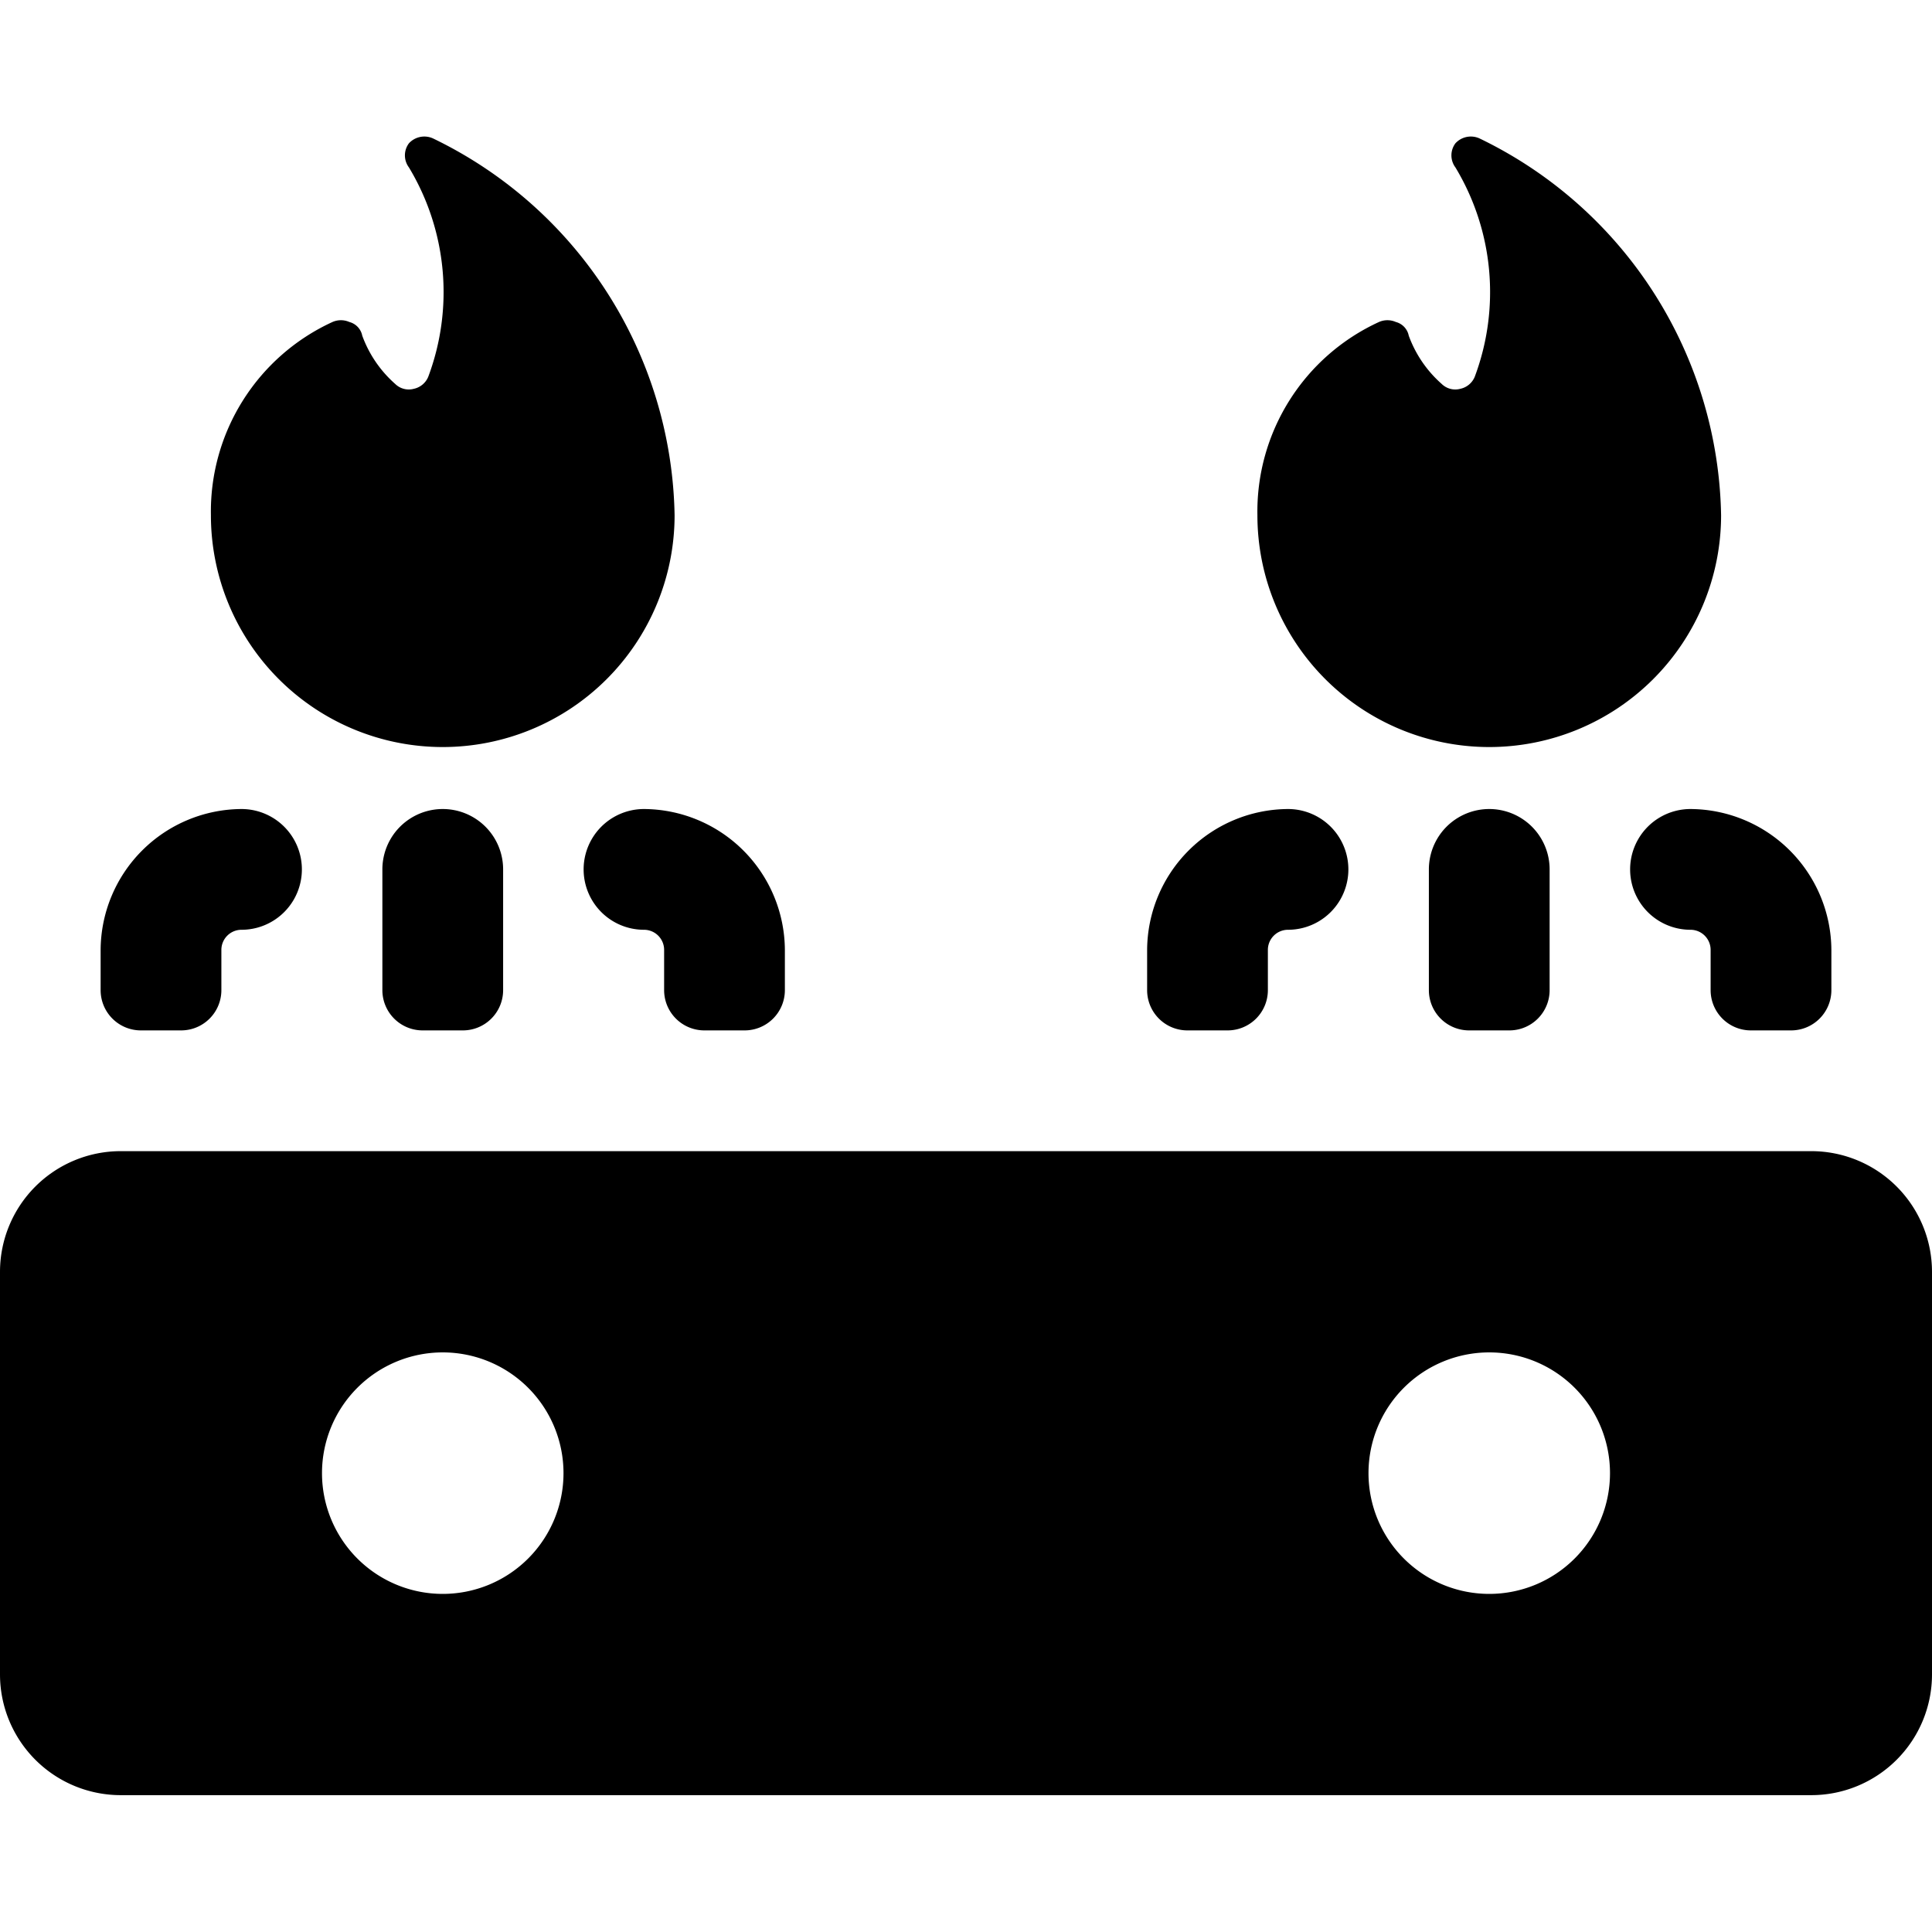 <svg xmlns="http://www.w3.org/2000/svg" viewBox="0 0 24 24"><g><path d="M18.25 12.8a0.5 0.5 0 0 1 -0.5 -0.5v-1.5a0.75 0.75 0 0 1 1.5 0v1.5a0.5 0.5 0 0 1 -0.5 0.5Z" fill="#000000" stroke-width="1"></path><path d="M21.75 12.8a0.5 0.5 0 0 1 -0.5 -0.5v-0.5a0.25 0.25 0 0 0 -0.25 -0.25 0.75 0.75 0 0 1 0 -1.5 1.76 1.76 0 0 1 1.75 1.75v0.5a0.5 0.5 0 0 1 -0.5 0.5Z" fill="#000000" stroke-width="1"></path><path d="M14.75 12.8a0.5 0.5 0 0 1 -0.5 -0.5v-0.5A1.76 1.76 0 0 1 16 10.05a0.75 0.75 0 0 1 0 1.5 0.25 0.25 0 0 0 -0.25 0.25v0.5a0.5 0.5 0 0 1 -0.5 0.5Z" fill="#000000" stroke-width="1"></path><path d="M5.25 12.8a0.5 0.5 0 0 1 -0.5 -0.5v-1.5a0.75 0.75 0 0 1 1.5 0v1.5a0.5 0.5 0 0 1 -0.5 0.5Z" fill="#000000" stroke-width="1"></path><path d="M8.75 12.8a0.5 0.5 0 0 1 -0.5 -0.5v-0.5a0.25 0.25 0 0 0 -0.25 -0.25 0.75 0.75 0 0 1 0 -1.5 1.76 1.76 0 0 1 1.75 1.75v0.5a0.5 0.5 0 0 1 -0.5 0.5Z" fill="#000000" stroke-width="1"></path><path d="M1.75 12.8a0.5 0.5 0 0 1 -0.5 -0.5v-0.5A1.76 1.76 0 0 1 3 10.05a0.75 0.75 0 0 1 0 1.5 0.25 0.25 0 0 0 -0.25 0.25v0.5a0.5 0.5 0 0 1 -0.5 0.5Z" fill="#000000" stroke-width="1"></path><path d="M18.38 1.72a0.26 0.26 0 0 0 -0.3 0.06 0.25 0.25 0 0 0 0 0.3 3 3 0 0 1 0.24 2.6 0.25 0.25 0 0 1 -0.18 0.15 0.24 0.24 0 0 1 -0.23 -0.06 1.47 1.47 0 0 1 -0.41 -0.6 0.22 0.22 0 0 0 -0.16 -0.17 0.26 0.26 0 0 0 -0.21 0 2.59 2.59 0 0 0 -1.51 2.4 2.88 2.88 0 0 0 5.76 0 5.3 5.3 0 0 0 -3 -4.68Z" fill="#000000" stroke-width="1"></path><path d="M5.38 1.72a0.26 0.26 0 0 0 -0.3 0.06 0.25 0.25 0 0 0 0 0.3 3 3 0 0 1 0.24 2.6 0.25 0.25 0 0 1 -0.18 0.15 0.24 0.24 0 0 1 -0.23 -0.06 1.47 1.47 0 0 1 -0.41 -0.6 0.22 0.22 0 0 0 -0.16 -0.17 0.26 0.26 0 0 0 -0.21 0 2.59 2.59 0 0 0 -1.51 2.4 2.88 2.88 0 0 0 5.76 0 5.3 5.3 0 0 0 -3 -4.68Z" fill="#000000" stroke-width="1"></path><path d="M22.5 14.3h-21A1.5 1.5 0 0 0 0 15.8v5a1.5 1.5 0 0 0 1.5 1.5h21a1.5 1.5 0 0 0 1.5 -1.5v-5a1.5 1.5 0 0 0 -1.5 -1.5Zm-17 5.5A1.5 1.5 0 1 1 7 18.3a1.5 1.5 0 0 1 -1.5 1.5Zm13 0a1.5 1.5 0 1 1 1.5 -1.5 1.5 1.5 0 0 1 -1.5 1.5Z" fill="#000000" stroke-width="1"></path></g></svg>